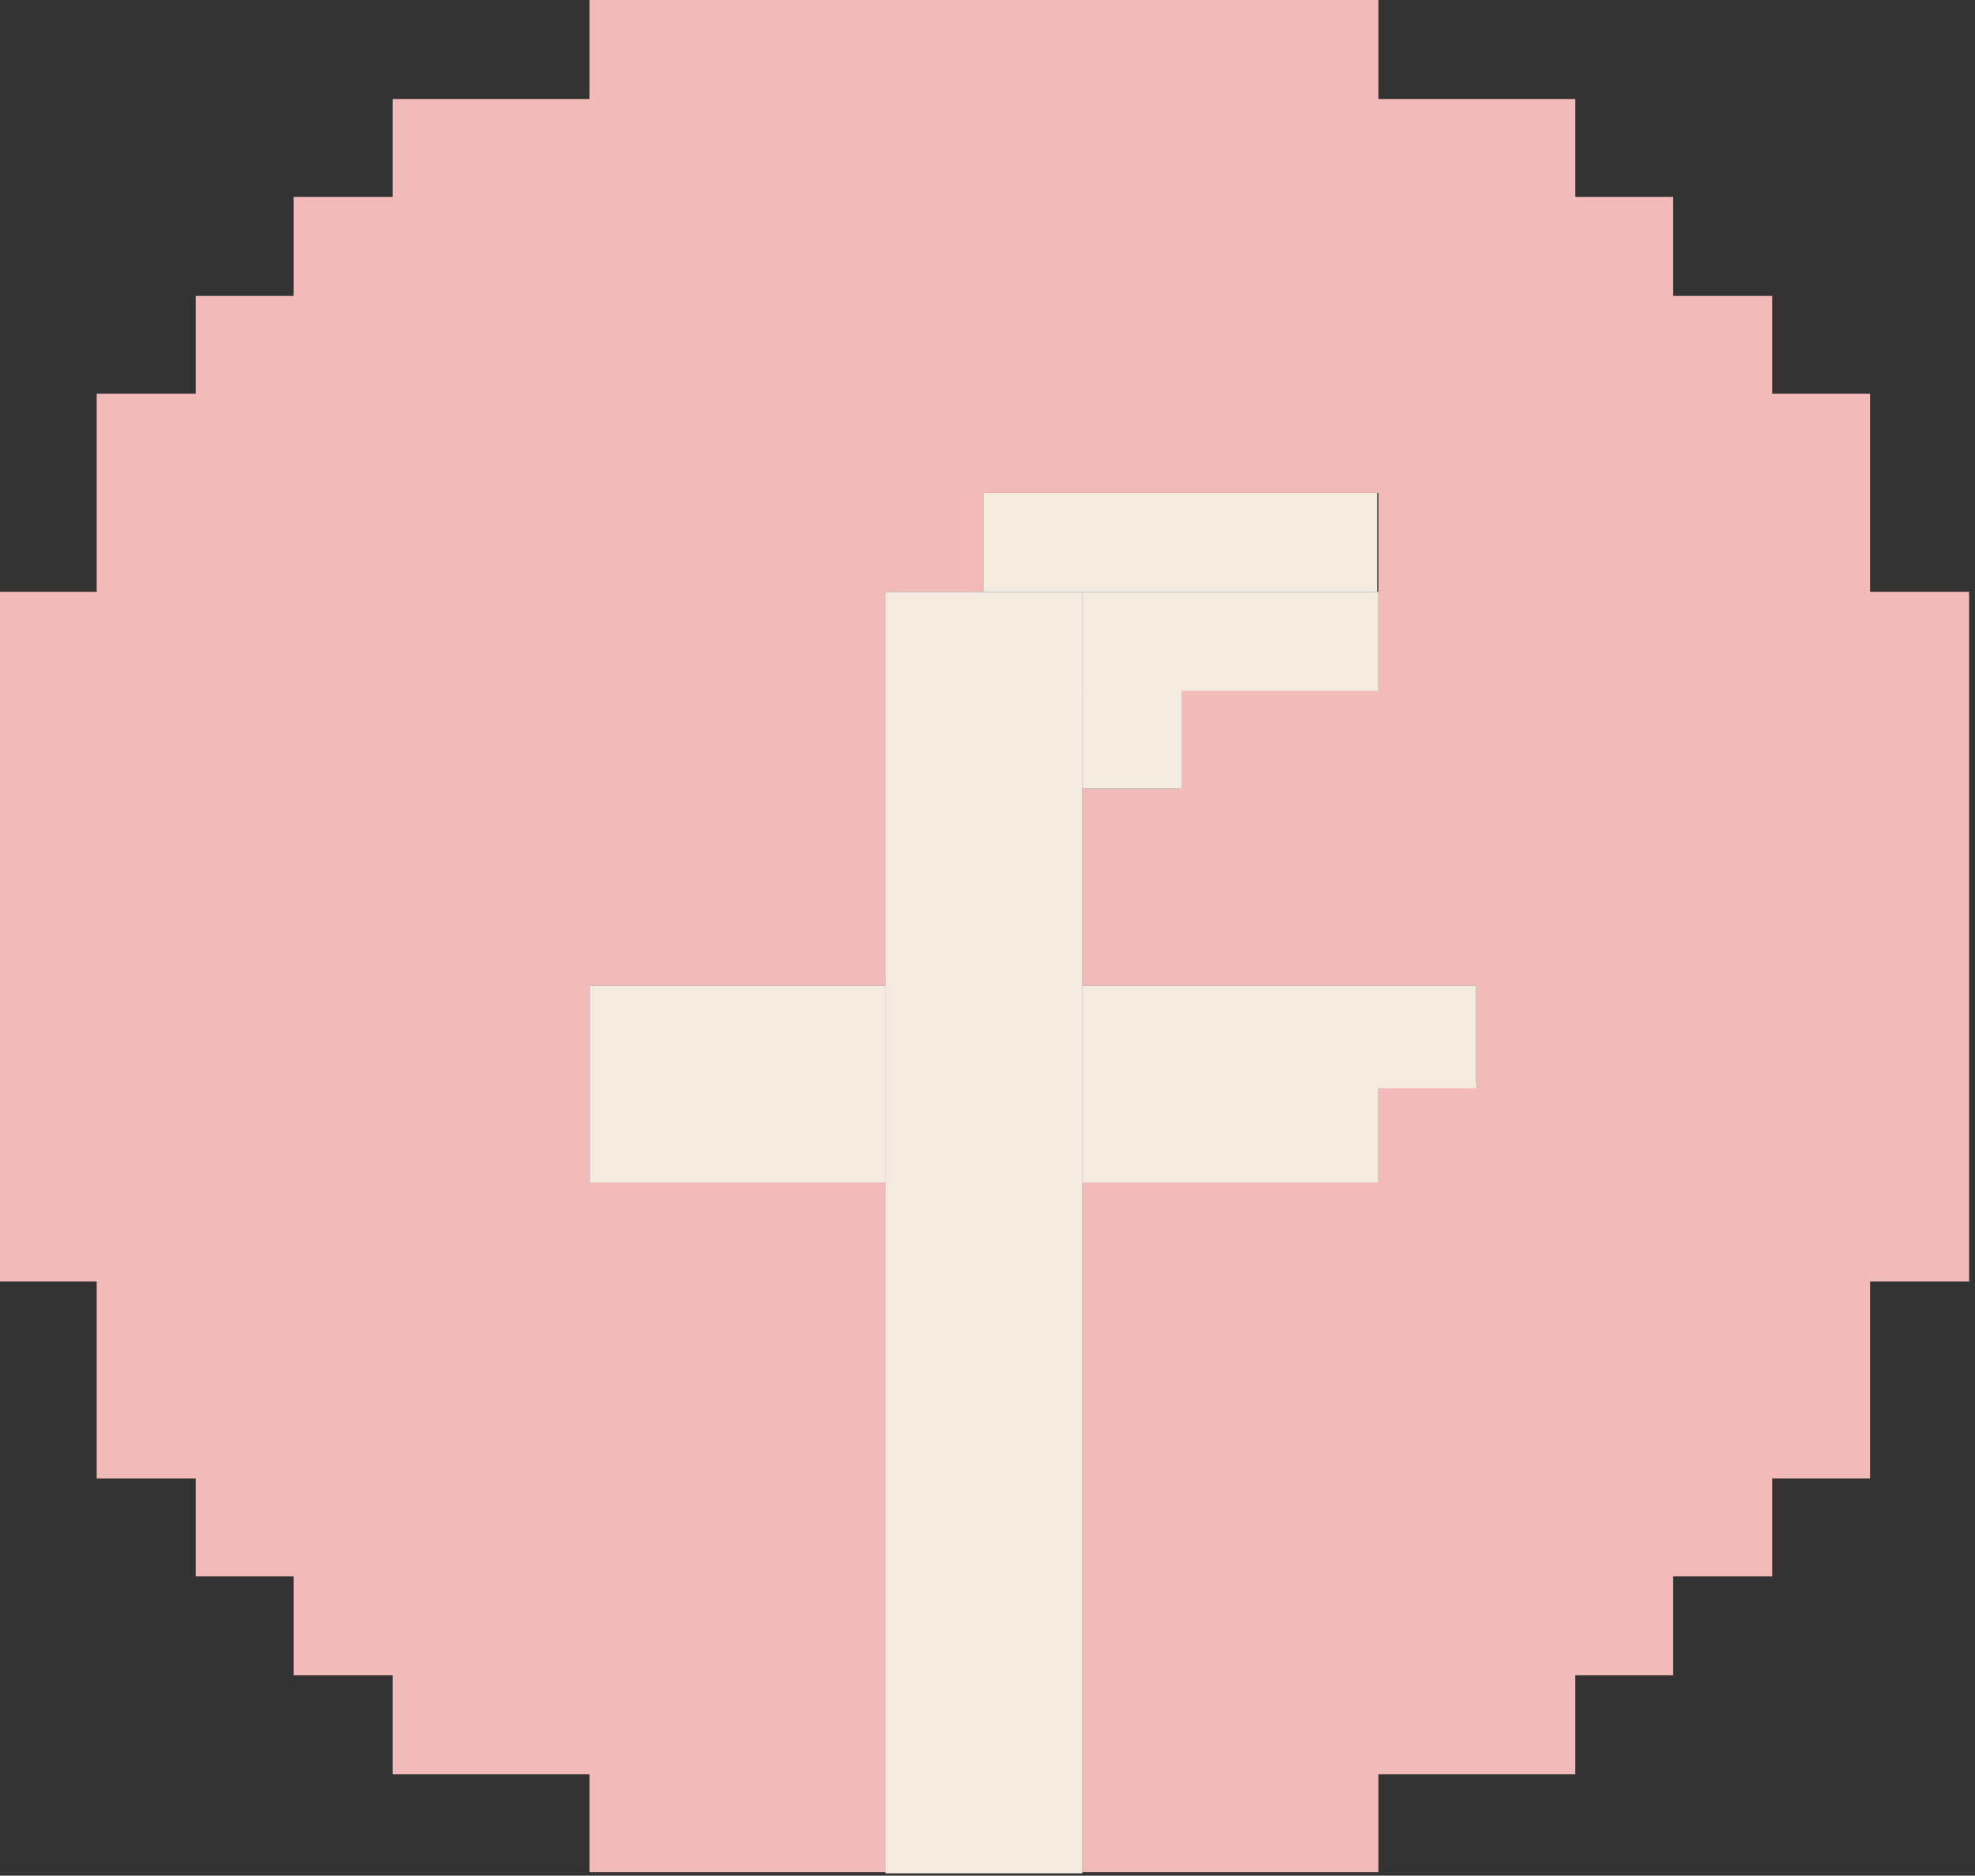 <?xml version="1.0" encoding="UTF-8"?>
<svg id="footer5" data-name="footer" xmlns="http://www.w3.org/2000/svg" version="1.1" viewBox="0 0 167.5 159.1">
  <rect x="0" y="0" width="167.5" height="159.1" fill="#333333" stroke="none"/>
  <!-- Generator: Adobe Illustrator 29.3.1, SVG Export Plug-In . SVG Version: 2.1.0 Build 151)  -->
  <defs>
    <style>
      .st0 {
        fill: #f3baba;
      }

      .st1 {
        fill: #f3eae0;
      }
    </style>
  </defs>
  <polygon id="facebook" class="st0" points="158.6 50.2 158.6 33.4 150.3 33.4 150.3 25.1 141.9 25.1 141.9 16.7 133.6 16.7 133.6 8.4 116.9 8.4 116.9 0 50 0 50 8.4 33.3 8.4 33.3 16.7 24.9 16.7 24.9 25.1 16.6 25.1 16.6 33.4 8.2 33.4 8.2 50.2 -.2 50.2 -.2 108.7 8.2 108.7 8.2 125.4 16.6 125.4 16.6 133.7 24.9 133.7 24.9 142.1 33.3 142.1 33.3 150.5 50 150.5 50 158.8 66.7 158.8 75.1 158.8 75.1 100.3 66.7 100.3 50 100.3 50 83.6 75.1 83.6 75.1 75.2 75.1 58.5 75.1 50.2 83.4 50.2 83.4 41.8 116.9 41.8 116.9 58.5 100.1 58.5 100.1 66.9 91.8 66.9 91.8 83.6 100.1 83.6 125.2 83.6 125.2 91.9 116.9 91.9 116.9 100.3 100.1 100.3 91.8 100.3 91.8 158.8 100.1 158.8 116.9 158.8 116.9 150.5 133.6 150.5 133.6 142.1 141.9 142.1 141.9 133.7 150.3 133.7 150.3 125.4 158.6 125.4 158.6 108.7 167 108.7 167 50.2 158.6 50.2"/>
  <rect class="st1" x="75.1" y="50.2" width="16.7" height="108.7"/>
  <rect class="st1" x="83.4" y="41.8" width="33.4" height="8.4"/>
  <rect class="st1" x="91.8" y="50.2" width="25.1" height="8.4"/>
  <rect class="st1" x="91.8" y="58.5" width="8.4" height="8.4"/>
  <rect class="st1" x="91.8" y="83.6" width="33.4" height="8.7"/>
  <rect class="st1" x="91.8" y="92.2" width="25.1" height="8.1"/>
  <rect class="st1" x="50" y="83.6" width="25.1" height="16.7"/>
</svg>